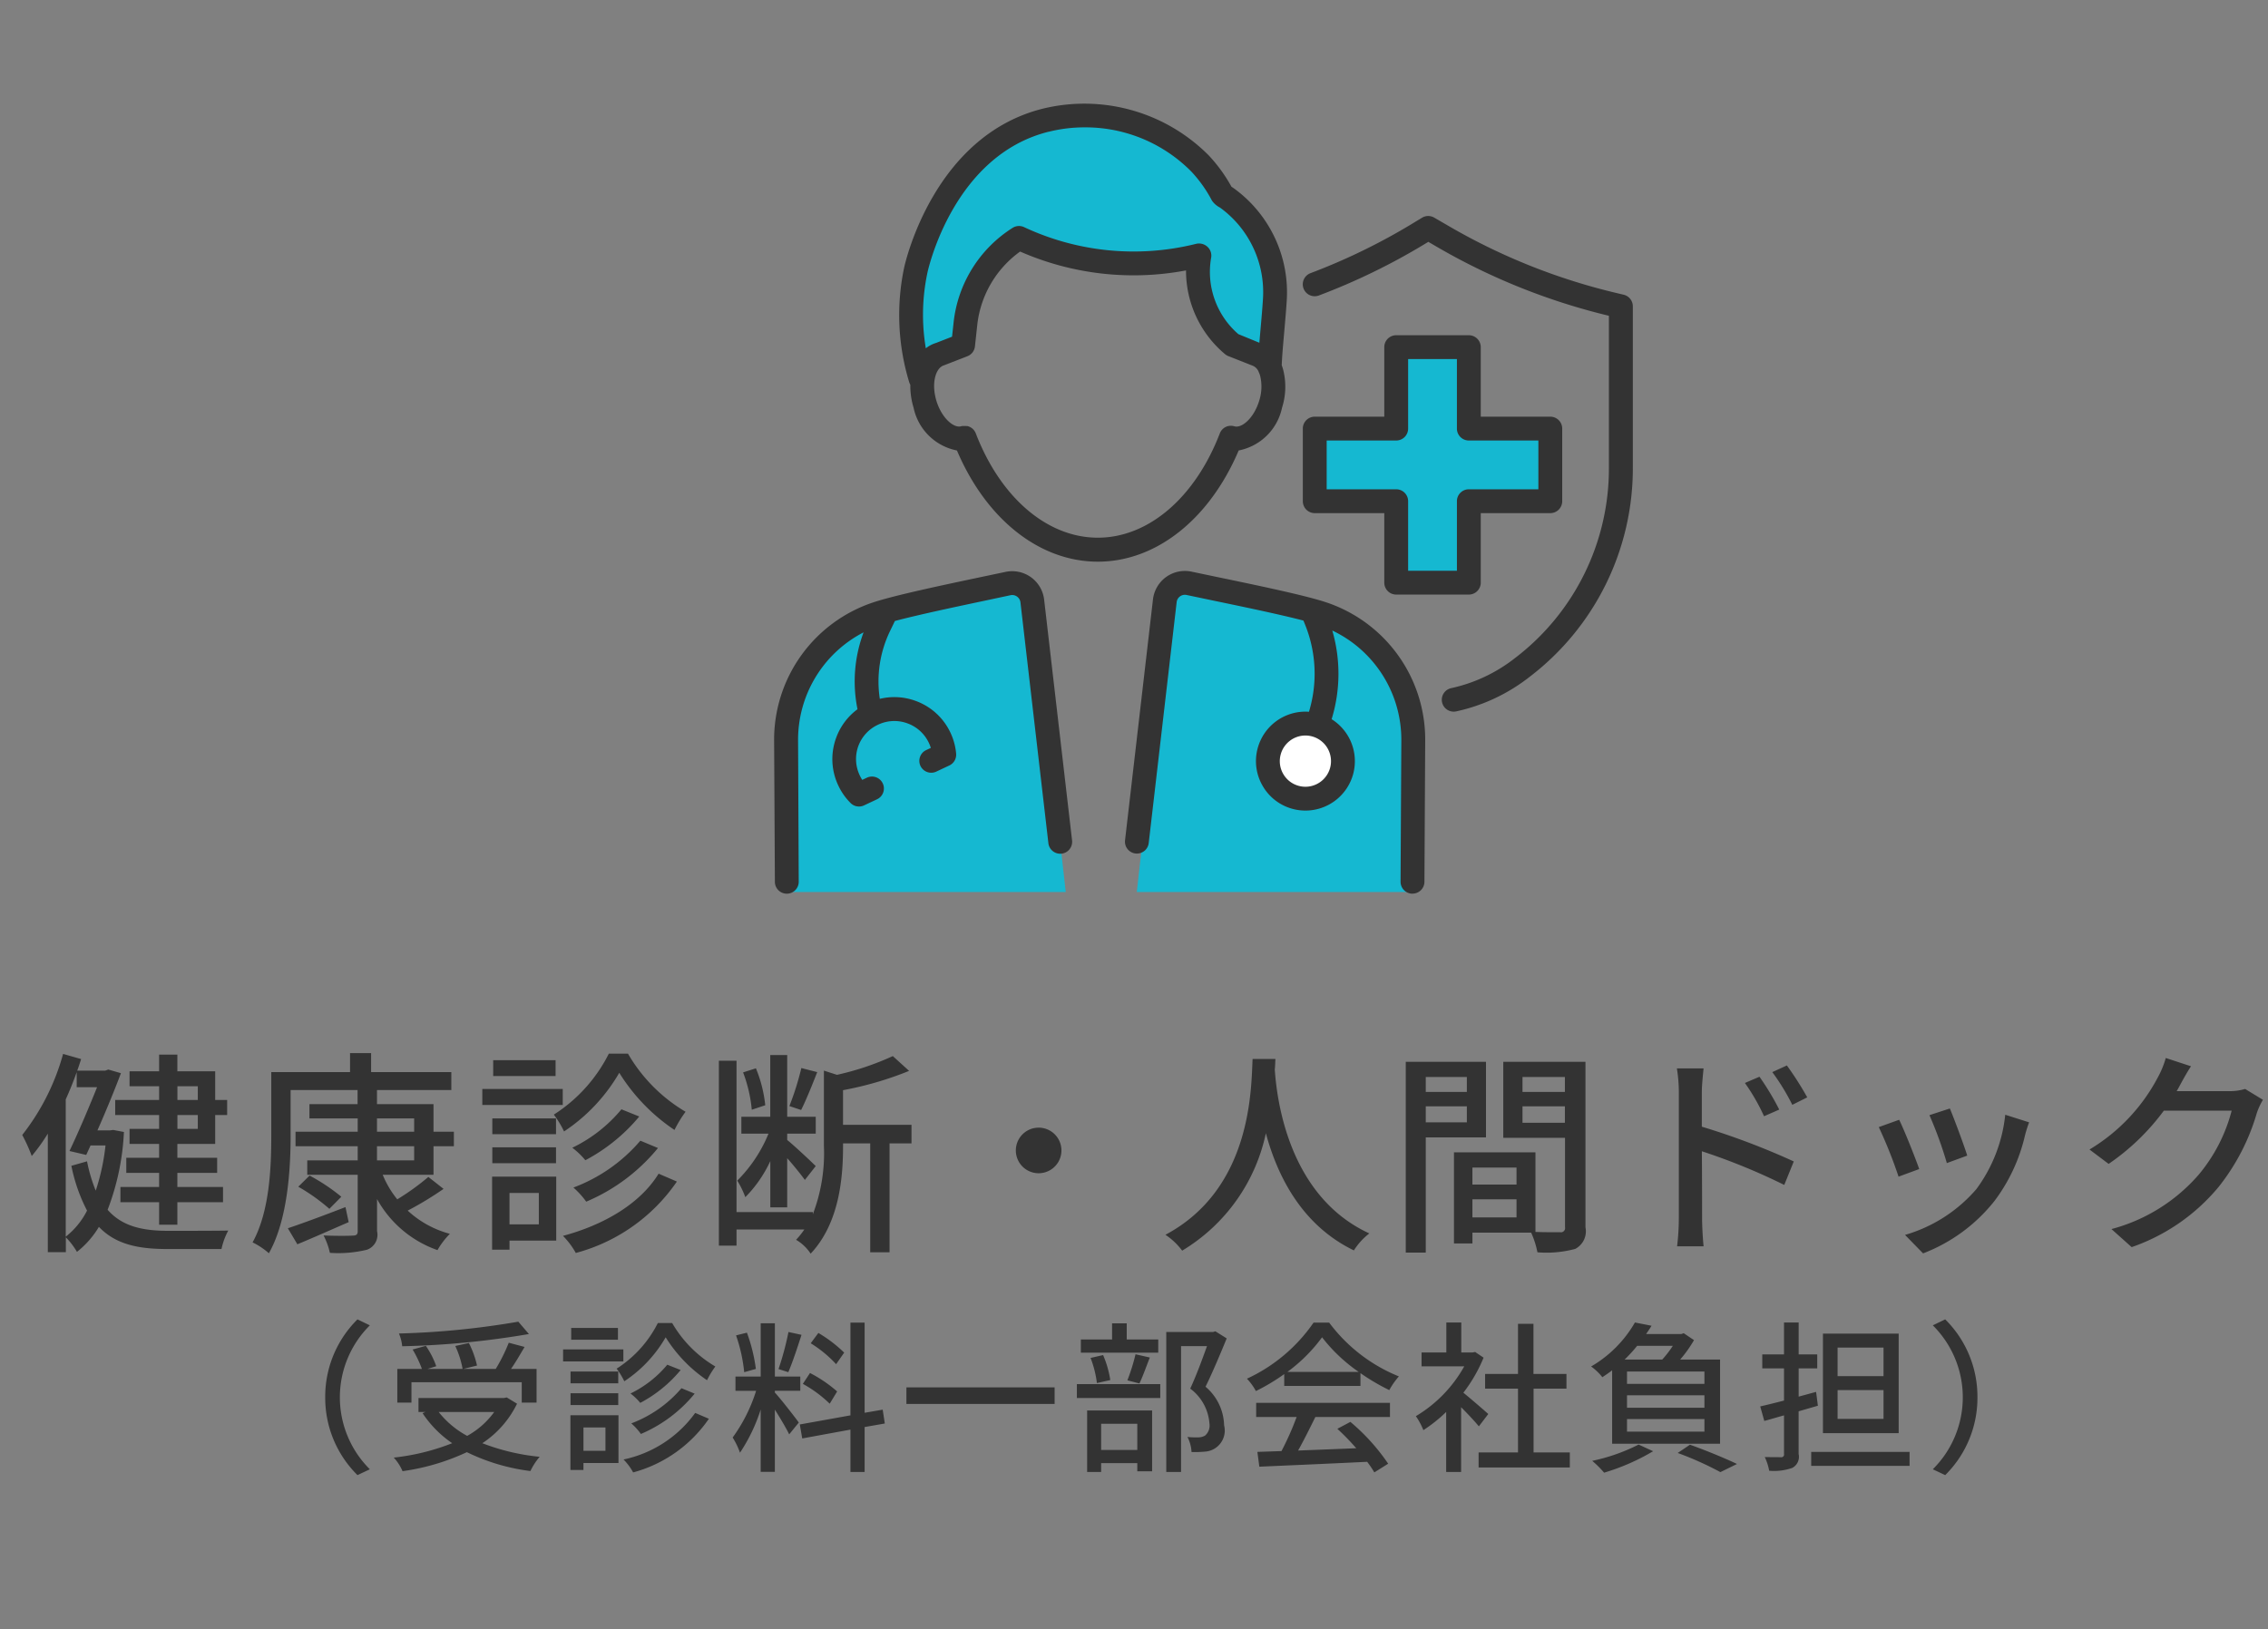 <svg xmlns="http://www.w3.org/2000/svg" width="167" height="120" viewBox="0 0 167 120">
  <rect x="0" y="0" width="167" height="120" fill="#808080" stroke="none"/>
  <g id="system_welfare_09" transform="translate(3523 1307)">
    <rect id="長方形_40" data-name="長方形 40" width="167" height="120" transform="translate(-3523 -1307)" fill="none"/>
    <g id="グループ_39" data-name="グループ 39">
      <g id="グループ_25" data-name="グループ 25" transform="translate(103 -183.376)">
        <path id="パス_182" data-name="パス 182" d="M108.968,142.339l-2.494,22.334h20.294l.056-11.757a10.63,10.63,0,0,0-6.777-8.767,28.341,28.341,0,0,0-11.08-1.809" transform="translate(-3648.768 -1222.603)" fill="#15b8d1"/>
        <path id="パス_183" data-name="パス 183" d="M22.331,142.339l2.494,22.334H4.53l-.056-11.757a10.63,10.63,0,0,1,6.777-8.767,28.341,28.341,0,0,1,11.08-1.809" transform="translate(-3572.351 -1222.603)" fill="#15b8d1"/>
        <path id="パス_184" data-name="パス 184" d="M158.71,95.41v5.348h17.344V95.41" transform="translate(-3687.901 -1187.469)" fill="#15b8d1"/>
        <path id="パス_185" data-name="パス 185" d="M182.624,71.5h5.348v16.97h-5.107Z" transform="translate(-3705.817 -1169.553)" fill="#15b8d1"/>
        <path id="パス_186" data-name="パス 186" d="M41.4,21.607l3.01-1.668s.7-8.035,4.114-7.894,3.447,2.831,13.245,1.289c1.03,1.076-1.6,6.379,5.078,7.98,2.3-9.27-3.338-12.423-3.338-12.423S59.192,1.714,51.967,3.023,38.584,14.409,41.4,21.607" transform="translate(-3599.494 -1118.135)" fill="#15b8d1"/>
        <path id="パス_187" data-name="パス 187" d="M151.442,186.12a2.274,2.274,0,1,1-2.274-2.274,2.274,2.274,0,0,1,2.274,2.274" transform="translate(-3679.048 -1253.723)" fill="#fff"/>
        <path id="パス_222" data-name="パス 222" d="M51-345.818a.878.878,0,0,1-.873-.882l.056-10.389A8.9,8.9,0,0,0,45.1-365.2a11.4,11.4,0,0,1-.049,6.53,3.648,3.648,0,0,1,1.588,4.031,3.645,3.645,0,0,1-3.515,2.7,3.654,3.654,0,0,1-.944-.125,3.618,3.618,0,0,1-2.211-1.7,3.617,3.617,0,0,1-.364-2.763,3.645,3.645,0,0,1,3.515-2.7q.131,0,.262.01a9.649,9.649,0,0,0-.3-6.453l-.107-.263c-1.756-.458-4.525-1.033-6.655-1.476l-1.946-.408a.605.605,0,0,0-.483.1.607.607,0,0,0-.251.427l-2.057,17.74a.878.878,0,0,1-.973.771.878.878,0,0,1-.771-.973l2.057-17.74a2.372,2.372,0,0,1,.972-1.652,2.37,2.37,0,0,1,1.874-.391l1.937.406c2.812.585,6.311,1.312,7.878,1.822a10.654,10.654,0,0,1,7.384,10.222l-.056,10.389a.878.878,0,0,1-.878.873Zm-9.7-10.25a1.872,1.872,0,0,0,.188,1.431,1.872,1.872,0,0,0,1.145.878,1.9,1.9,0,0,0,.489.065,1.887,1.887,0,0,0,1.819-1.4,1.887,1.887,0,0,0-1.333-2.309,1.893,1.893,0,0,0-.49-.065A1.887,1.887,0,0,0,41.3-356.069ZM4.934-345.818a.878.878,0,0,1-.878-.873L4-357.081A10.654,10.654,0,0,1,11.384-367.3c1.561-.508,4.989-1.233,7.744-1.816l1.9-.4a2.371,2.371,0,0,1,1.88.387,2.371,2.371,0,0,1,.974,1.653l2.057,17.736a.878.878,0,0,1-.771.973.878.878,0,0,1-.973-.771l-2.057-17.735a.606.606,0,0,0-.251-.427.606.606,0,0,0-.485-.1l-1.909.407c-2.115.447-4.873,1.031-6.6,1.491l-.363.751a8.539,8.539,0,0,0-.748,4.983,4.533,4.533,0,0,1,2.62.144,4.535,4.535,0,0,1,2.584,2.352,4.5,4.5,0,0,1,.416,1.542.878.878,0,0,1-.521.878l-.937.441a.873.873,0,0,1-.373.084.878.878,0,0,1-.795-.5.878.878,0,0,1,.421-1.168l.342-.161a2.848,2.848,0,0,0-.142-.363,2.79,2.79,0,0,0-1.59-1.448,2.79,2.79,0,0,0-2.148.1A2.8,2.8,0,0,0,10.2-356.69a2.791,2.791,0,0,0,.1,2.148,2.865,2.865,0,0,0,.189.341l.341-.16A.878.878,0,0,1,12-353.94a.878.878,0,0,1-.421,1.168l-.933.439a.876.876,0,0,1-.181.068.868.868,0,0,1-.215.027.879.879,0,0,1-.185-.02H10.06a.872.872,0,0,1-.265-.107h0l0,0a.872.872,0,0,1-.171-.137,4.494,4.494,0,0,1-.9-1.287,4.534,4.534,0,0,1-.163-3.491,4.536,4.536,0,0,1,1.578-2.123,10.3,10.3,0,0,1,.448-5.663,8.9,8.9,0,0,0-4.823,7.982L5.812-346.7a.878.878,0,0,1-.873.882Zm48.244-14.118a.878.878,0,0,1,.7-1.025,11.6,11.6,0,0,0,4.689-2.221,17.548,17.548,0,0,0,6.9-14.089v-11.11a47.023,47.023,0,0,1-12.62-5.051l-.676-.393-.246.149a47.154,47.154,0,0,1-7.811,3.8.878.878,0,0,1-1.131-.512.878.878,0,0,1,.512-1.131,45.389,45.389,0,0,0,7.519-3.661l.692-.42a.878.878,0,0,1,.9-.009l1.127.654a45.271,45.271,0,0,0,12.3,4.9l.52.123a.878.878,0,0,1,.676.854v11.8a19.31,19.31,0,0,1-7.613,15.5,13.323,13.323,0,0,1-5.412,2.537.873.873,0,0,1-.163.015A.878.878,0,0,1,53.178-359.937Zm-3.372-7.912a.878.878,0,0,1-.878-.878v-5.12h-5.12a.878.878,0,0,1-.878-.878v-5.348a.878.878,0,0,1,.878-.878h5.12v-5.12a.878.878,0,0,1,.878-.878h5.348a.878.878,0,0,1,.878.878v5.12h5.12a.878.878,0,0,1,.878.878v5.348a.878.878,0,0,1-.878.878h-5.12v5.12a.878.878,0,0,1-.878.878Zm-5.12-7.754h5.12a.878.878,0,0,1,.878.878v5.12h3.592v-5.12a.878.878,0,0,1,.878-.878h5.12v-3.592h-5.12a.878.878,0,0,1-.878-.878v-5.12H50.684v5.12a.878.878,0,0,1-.878.878h-5.12Zm-27.224-2.858a4.057,4.057,0,0,1-3.193-3.151,5.538,5.538,0,0,1-.241-1.693.883.883,0,0,1-.085-.195,16.967,16.967,0,0,1-.371-8.42c.086-.4,2.195-9.722,10.224-11.718A12.909,12.909,0,0,1,36-400.194a11.415,11.415,0,0,1,1.675,2.307q.073.047.156.105a9.452,9.452,0,0,1,3.913,8.307c-.04.65-.11,1.449-.179,2.234-.086.975-.171,1.926-.187,2.51q.05.132.091.271a5.084,5.084,0,0,1-.069,2.848,4.057,4.057,0,0,1-3.193,3.151c-2.153,5.07-6.081,8.19-10.371,8.19S19.616-373.391,17.462-378.461Zm.724-1.8h.029l.007,0h0a.877.877,0,0,1,.628.542c1.823,4.738,5.266,7.681,8.985,7.681s7.159-2.943,8.982-7.681a.877.877,0,0,1,.653-.547h.014a.875.875,0,0,1,.405.024c.547.164,1.445-.607,1.829-1.884a3.372,3.372,0,0,0,.066-1.849,1.9,1.9,0,0,0-.065-.184.887.887,0,0,1-.044-.1.806.806,0,0,0-.444-.448l-1.789-.706a.882.882,0,0,1-.249-.151,8,8,0,0,1-2.863-6.158,20.8,20.8,0,0,1-12.217-1.39,7.693,7.693,0,0,0-3.159,5.44l-.167,1.546a.878.878,0,0,1-.555.724l-1.732.673c-.612.187-.936,1.325-.553,2.6s1.282,2.048,1.828,1.884c.025-.007.05-.014.075-.019h0l.009,0h0l.019,0h.149A.872.872,0,0,1,18.186-380.256Zm6.034-21.677c-6.981,1.735-8.856,10.035-8.932,10.387a14.883,14.883,0,0,0-.118,5.566,2.287,2.287,0,0,1,.763-.4l1.169-.456.11-1.016a9.445,9.445,0,0,1,4.349-7,.878.878,0,0,1,.844-.053,19.015,19.015,0,0,0,12.659,1.232.916.916,0,0,1,.834.206.882.882,0,0,1,.285.792,6.06,6.06,0,0,0,2,5.65l1.547.634c.027-.325.057-.666.087-1.009.068-.768.137-1.55.176-2.187a7.686,7.686,0,0,0-3.167-6.761,1.59,1.59,0,0,1-.586-.508,9.711,9.711,0,0,0-1.518-2.14,10.958,10.958,0,0,0-7.894-3.257A10.815,10.815,0,0,0,24.22-401.933Z" transform="translate(-3572.999 -711.987)" fill="#333"/>
      </g>
      <path id="健康診断_人間ドック_受診料一部会社負担_" data-name="健康診断・人間ドック （受診料一部会社負担）" d="M500.39,4335.34v1.01h-1.5v-1.01Zm0,3.14h-1.5v-1.02h1.5Zm-2.849-2.13h-3.234v1.11h3.234v1.02h-2.177v1.11h2.177v1.02h-2.417v1.11h2.417v1.04h-2.849v1.12h2.849v1.66h1.344v-1.66h3.362v-1.12h-3.362v-1.04h2.929v-1.11h-2.929v-1.02h2.785v-2.13h.881v-1.11h-.881v-2.11h-2.785v-1.23h-1.344v1.23h-2.177v1.1h2.177Zm-6.867-.06c.288-.64.56-1.31.8-1.99v1.11h1.5c-.56,1.39-1.345,3.26-2.033,4.7l1.233.29.32-.7h1.1a16.1,16.1,0,0,1-.72,3.33,11.652,11.652,0,0,1-.64-2.16l-1.153.33a12.414,12.414,0,0,0,1.153,3.3,5.7,5.7,0,0,1-1.569,1.92v-10.13Zm3.489,2.27-.24.03H493c.64-1.45,1.28-3.01,1.729-4.21l-.929-.27-.224.08h-2.065c.112-.29.192-.56.288-.85l-1.328-.38a16.894,16.894,0,0,1-3.009,5.97,11.9,11.9,0,0,1,.7,1.549,13.484,13.484,0,0,0,1.184-1.649v8.729h1.329v-1.09a5.339,5.339,0,0,1,.816,1.07,6.764,6.764,0,0,0,1.617-1.84c1.216,1.27,2.849,1.63,5.026,1.63h4a4.982,4.982,0,0,1,.5-1.36c-.768.02-3.826.02-4.434.02-1.9,0-3.393-.34-4.45-1.55a18.329,18.329,0,0,0,1.2-5.73Zm17.1,5.68c-1.569.61-3.17,1.2-4.242,1.56l.7,1.18c1.121-.46,2.481-1.07,3.778-1.63Zm-3.474-1.5a14.144,14.144,0,0,1,2.289,1.629l.88-.89a14.208,14.208,0,0,0-2.337-1.56Zm5.794-2.98h2.738v1.04h-2.738Zm0-2.05h2.738v.98h-2.738Zm4.162,4.15v-2.1h1.5v-1.07h-1.5v-2.03h-4.162v-1.04h5.475v-1.32h-5.907v-1.4H511.6v1.4h-5.8v4.65c0,2.33-.112,5.6-1.376,7.89a5.514,5.514,0,0,1,1.2.8c1.377-2.44,1.6-6.16,1.6-8.69v-3.33h4.93v1.04H508.61v1.05h3.554v.98h-4.578v1.07h4.578v1.04H508.45v1.06h3.714v4.15c0,.25-.1.33-.368.33-.272.02-1.217.03-2.145-.01a5.152,5.152,0,0,1,.464,1.28,8.916,8.916,0,0,0,2.737-.23,1.173,1.173,0,0,0,.736-1.37v-2.36a8.157,8.157,0,0,0,4.45,3.759,5.788,5.788,0,0,1,.913-1.2,7.337,7.337,0,0,1-3.106-1.709,24.66,24.66,0,0,0,2.641-1.6l-1.12-.88a17.876,17.876,0,0,1-2.289,1.65,7.139,7.139,0,0,1-1.072-1.81h3.745Zm12.911-8.92a11.382,11.382,0,0,1-4.05,4.49,7.212,7.212,0,0,1,.752,1.24,12.966,12.966,0,0,0,4.066-4.32,13.856,13.856,0,0,0,4.066,4.21,8.819,8.819,0,0,1,.816-1.34,11.893,11.893,0,0,1-4.242-4.28h-1.408Zm2.321,6.41a11.987,11.987,0,0,1-4.93,3.451,6.374,6.374,0,0,1,.944,1.04,13.7,13.7,0,0,0,5.282-3.95Zm-1.393-2.31a10.772,10.772,0,0,1-3.618,2.83,5.749,5.749,0,0,1,.961.92,13.114,13.114,0,0,0,3.969-3.22Zm-4.818.67h-4.69v1.16h4.69Zm-4.69,3.3h4.69v-1.17h-4.69Zm4.658-7.59H522.14v1.17h4.594Zm.528,2.12H521.34v1.18h5.922Zm-1.761,7.66v2.31h-2.16v-2.31Zm1.281-1.2H522.06v5.38h1.281v-.67h3.441V4342Zm7.539-.22c-1.344,2.19-3.986,3.76-7.043,4.58a5.727,5.727,0,0,1,.945,1.26,13.114,13.114,0,0,0,7.443-5.26Zm10.51-7.78a20.673,20.673,0,0,1-.881,2.8l.865.29c.352-.7.816-1.84,1.184-2.79Zm-2.658,2.74a9.742,9.742,0,0,0-.688-2.72l-.944.3a10.426,10.426,0,0,1,.64,2.75Zm.369,7.52h1.248v-3.62c.5.56,1.041,1.24,1.3,1.6l.8-1.02c-.32-.32-1.617-1.54-2.1-1.92v-.47h2.1v-1.24h-2.1v-4.55h-1.248v4.55h-2.129v1.24h2a10.483,10.483,0,0,1-2.3,3.46,6.754,6.754,0,0,1,.592,1.22,9.358,9.358,0,0,0,1.841-2.66v3.41Zm10.4-6.08H547.9v-2.55a24.939,24.939,0,0,0,4.866-1.42l-1.2-1.09a20.363,20.363,0,0,1-4.113,1.38l-.961-.31v5.54a12.569,12.569,0,0,1-.816,5.04v-.16h-5.618v-11.15h-1.3v13.62h1.3v-1.19h4.994a6.352,6.352,0,0,1-.609.76,3.252,3.252,0,0,1,1.073,1.02c2.1-2.23,2.385-5.55,2.385-7.92v-.2h2v8.02h1.424v-8.02h1.617v-1.37Zm9.357.21a1.679,1.679,0,1,0,.009,0Zm15.759-5.06c-.112,2.11-.016,9.54-6.418,12.95a4.983,4.983,0,0,1,1.232,1.169,13.3,13.3,0,0,0,6.163-8.649c.832,3.09,2.609,6.76,6.482,8.63a4.8,4.8,0,0,1,1.137-1.25c-5.987-2.75-6.819-9.94-6.963-12.07.032-.29.032-.56.048-.78h-1.681Zm15.776,1.33v1.1h-3.025v-1.1Zm-3.025,3.34v-1.18h3.025V4338h-3.025Zm4.434,1.11v-5.57h-5.907v14.05h1.473v-8.48h4.434Zm2.689-1.08v-1.21h3.121v1.21Zm3.121-3.37v1.1h-3.121v-1.1Zm-6.81,10.34v-1.33h3.249V4345Zm3.249-3.67v1.25h-3.249v-1.25Zm5.074-7.79h-6.05v5.6h4.546v6.58a.31.31,0,0,1-.368.371c-.256,0-1.025.009-1.809-.021v-5.86h-6v6.71h1.36v-.8h4.322a6.52,6.52,0,0,1,.464,1.45,8.129,8.129,0,0,0,2.785-.25,1.462,1.462,0,0,0,.752-1.59v-12.19Zm12.815,1.1-1.073.46a14.7,14.7,0,0,1,1.409,2.45l1.12-.49a19.637,19.637,0,0,0-1.456-2.419Zm2.017-.83-1.073.49a16.078,16.078,0,0,1,1.473,2.41l1.1-.55a23.511,23.511,0,0,0-1.5-2.351Zm-7.956,11.27a17.092,17.092,0,0,1-.128,2.049h1.953c-.064-.58-.112-1.56-.112-2.05,0-.53,0-2.74-.016-4.95a46.142,46.142,0,0,1,6.067,2.48l.7-1.73a53.343,53.343,0,0,0-6.771-2.56v-2.5c0-.57.08-1.26.128-1.79H609.3a11.443,11.443,0,0,1,.144,1.79v9.26Zm19.954-8.1-1.5.49a29.039,29.039,0,0,1,1.281,3.53l1.5-.55c-.209-.7-.993-2.8-1.277-3.47Zm5.842,1.02-1.761-.56a11.135,11.135,0,0,1-2.128,5.48,10.943,10.943,0,0,1-5.251,3.37l1.329,1.36a12.319,12.319,0,0,0,5.266-3.871,12.8,12.8,0,0,0,2.241-4.83,9.732,9.732,0,0,1,.3-.95Zm-9.572-.19-1.5.54a33.8,33.8,0,0,1,1.456,3.649l1.521-.56c-.308-.88-1.109-2.89-1.477-3.63Zm21.49-3.94-1.857-.61a6.959,6.959,0,0,1-.592,1.44,13.546,13.546,0,0,1-5.026,5.3l1.409,1.06a16.813,16.813,0,0,0,4.065-3.92h4.994a12.033,12.033,0,0,1-2.433,4.72,12.863,12.863,0,0,1-6.418,4l1.488,1.33a14.438,14.438,0,0,0,6.4-4.431,15.823,15.823,0,0,0,2.817-5.45,5.238,5.238,0,0,1,.448-.97l-1.312-.8a3.811,3.811,0,0,1-1.2.161H646.1c.08-.13.16-.28.224-.4.176-.32.512-.95.832-1.43Zm-137.384,24.38a7.993,7.993,0,0,0,2.375,5.73l.911-.43a7.467,7.467,0,0,1,0-10.6l-.911-.439a8,8,0,0,0-2.375,5.74Zm14.219-5.57a60.669,60.669,0,0,1-8.791.871,3.141,3.141,0,0,1,.24.939,62.879,62.879,0,0,0,9.331-.9Zm-7.868,4.46h8.12v1.5h1.091v-2.48h-1.883c.336-.48.684-1.08,1-1.62l-1.163-.31a12.815,12.815,0,0,1-.96,1.93h-2.387l1.008-.25a6.923,6.923,0,0,0-.6-1.66l-1,.22a6.886,6.886,0,0,1,.539,1.69H517.3l.647-.2a6.166,6.166,0,0,0-.767-1.5l-.972.27a8.4,8.4,0,0,1,.684,1.43H515.08v2.48h1.043v-1.5Zm6.093,2.19a6.045,6.045,0,0,1-1.991,1.76,6.715,6.715,0,0,1-2.1-1.76h4.09Zm.924-1.07-.2.04h-6.3v1.03h.516l-.216.09a8.058,8.058,0,0,0,2.183,2.21,16.515,16.515,0,0,1-4.306,1.06,3.453,3.453,0,0,1,.648,1,16.457,16.457,0,0,0,4.737-1.4,14.819,14.819,0,0,0,4.678,1.39,4.836,4.836,0,0,1,.683-1.049,15.937,15.937,0,0,1-4.221-1,7.313,7.313,0,0,0,2.554-2.91Zm11.124-5.48a8.542,8.542,0,0,1-3.034,3.36,5.485,5.485,0,0,1,.564.93,9.635,9.635,0,0,0,3.046-3.24,10.521,10.521,0,0,0,3.046,3.161,6.441,6.441,0,0,1,.612-1.01,8.879,8.879,0,0,1-3.178-3.2h-1.056Zm1.739,4.8a9.02,9.02,0,0,1-3.693,2.59,4.543,4.543,0,0,1,.707.78,10.324,10.324,0,0,0,3.958-2.971Zm-1.043-1.73a8.164,8.164,0,0,1-2.71,2.12,4.269,4.269,0,0,1,.719.69,9.762,9.762,0,0,0,2.975-2.42Zm-3.61.5h-3.514v.87h3.514Zm-3.514,2.47h3.514v-.87h-3.514Zm3.49-5.68h-3.442v.87h3.442Zm.4,1.58h-4.438v.89h4.438Zm-1.319,5.75v1.72h-1.62v-1.72Zm.959-.9h-3.538v4.03h.959v-.51h2.579v-3.52Zm5.649-.17a8.713,8.713,0,0,1-5.277,3.43,4.225,4.225,0,0,1,.707.951,9.854,9.854,0,0,0,5.577-3.951Zm10.969-4.44a9.9,9.9,0,0,0-1.9-1.45l-.564.76a8.852,8.852,0,0,1,1.871,1.54Zm-.516,2.86a9.952,9.952,0,0,0-2-1.36l-.527.8a9.208,9.208,0,0,1,1.978,1.46Zm-3.586-4.38a21.341,21.341,0,0,1-.732,2.73l.72.229c.3-.69.672-1.81.972-2.75Zm-2.4,2.72a12.221,12.221,0,0,0-.659-2.67l-.8.2a11.688,11.688,0,0,1,.6,2.71Zm1.4,1.61h1.871v-1.05h-1.871v-3.92h-1.044v3.92H539.98v1.05h1.52a11.834,11.834,0,0,1-1.727,3.44,5.816,5.816,0,0,1,.54,1.12,12.537,12.537,0,0,0,1.523-3.181v4.59h1.044v-4.58c.4.63.851,1.39,1.055,1.82l.708-.87c-.252-.36-1.4-1.83-1.763-2.21v-.13Zm8.095,2.41-.156-1.02-1.331.23v-6.64h-1.043v6.83l-3.73.67.18,1.03,3.55-.65v3.12h1.043v-3.31Zm1.59-2.66v1.22h10.914v-1.22H552.568Zm18.537-3.53H568.79v-1.19h-1.079v1.19h-2.3v.97h5.7v-.97Zm-1.379,3.24c.24-.49.5-1.24.767-1.91l-1.055-.24a14.2,14.2,0,0,1-.6,1.92Zm-2.147-.25a7.406,7.406,0,0,0-.528-1.84l-.923.21a7.729,7.729,0,0,1,.467,1.85Zm1.991,3.22v1.93h-2.663v-1.93Zm-3.694,3.55h1.031v-.65h2.663v.6h1.091v-4.48h-4.785v4.53Zm-.756-5.45h6.141v-1.02h-6.14v1.02Zm10.2-4.91-.18.05H571.7v10.31h1.091v-9.27H574.7c-.336.94-.8,2.2-1.235,3.13a3.514,3.514,0,0,1,1.415,2.57.974.974,0,0,1-.324.89,1,1,0,0,1-.48.13,6.138,6.138,0,0,1-.815-.029,2.7,2.7,0,0,1,.3,1.109,7.682,7.682,0,0,0,.983-.03,1.554,1.554,0,0,0,1.415-1.94,3.839,3.839,0,0,0-1.367-2.839c.516-1.05,1.091-2.42,1.559-3.56Zm5.3,2.99a11.789,11.789,0,0,0,2.554-2.55,12,12,0,0,0,2.7,2.55H580.62Zm-.228,1.03H586v-.94a15.662,15.662,0,0,0,2.123,1.25,5.409,5.409,0,0,1,.707-1.01,11.994,11.994,0,0,1-5.133-3.96h-1.151a12.123,12.123,0,0,1-4.906,4.13,4.093,4.093,0,0,1,.66.91,14.829,14.829,0,0,0,2.087-1.25v.871Zm-2.063,2.29H581.3a21.175,21.175,0,0,1-1.115,2.51l-1.775.06.144,1.09c2.039-.09,5.085-.22,7.939-.36a7.161,7.161,0,0,1,.528.78l1.02-.64a15.091,15.091,0,0,0-2.783-3.08l-.959.51a18.365,18.365,0,0,1,1.391,1.43c-1.463.06-2.95.12-4.282.17.432-.77.876-1.67,1.272-2.47h5.493v-1.04H578.32v1.04Zm17.085-.22c-.275-.25-1.271-1.11-1.835-1.57a11.1,11.1,0,0,0,1.488-2.58l-.624-.42-.192.04h-.827v-2.21h-1.1v2.21H590.5v1.02h3.142a9.866,9.866,0,0,1-3.562,3.669,5.031,5.031,0,0,1,.552,1.03,10.977,10.977,0,0,0,1.679-1.34v4.42h1.1v-4.77c.491.49,1.031,1.07,1.307,1.41Zm3.335,2.83v-4.7h2.422v-1.08h-2.43v-3.69H597.6v3.69h-2.422v1.08H597.6v4.7h-2.9v1.11h6.716v-1.11H598.74ZM609,4354.46a7.916,7.916,0,0,1-.78,1.01h-2.77a10.66,10.66,0,0,0,.923-1.01Zm2.327,2.8h-5.7v-.91h5.7Zm0,1.76h-5.7v-.92h5.7Zm0,1.76h-5.7v-.93h5.7Zm-6.8.89h7.952v-6.2h-2.938a9.317,9.317,0,0,0,1.019-1.431l-.756-.509-.179.06h-2.591c.132-.2.276-.4.4-.61l-1.224-.24a8.86,8.86,0,0,1-3.226,3.24,4.009,4.009,0,0,1,.828.79c.252-.17.492-.33.719-.51v5.41Zm1.955.06a13.672,13.672,0,0,1-3.418,1.2,7.189,7.189,0,0,1,.876.871,16.027,16.027,0,0,0,3.61-1.58Zm2.879.62a23.854,23.854,0,0,1,3.142,1.41l1.223-.6c-.839-.4-2.23-.98-3.466-1.42Zm15.154-5.66h-3.382v-2.1h3.382Zm0,3.15h-3.382v-2.12h3.382Zm1.116-6.28h-5.577v7.33h5.577Zm-5.949,5.31-.132-1.02-1.283.35v-2.08h1.367v-1.03h-1.367v-2.35h-1.08v2.35h-1.6v1.03h1.6v2.37c-.659.17-1.259.32-1.751.43l.3,1.07c.456-.12.936-.27,1.451-.41v2.84a.2.2,0,0,1-.24.24c-.143,0-.647,0-1.175-.01a4.128,4.128,0,0,1,.324,1.009,4.054,4.054,0,0,0,1.7-.21.923.923,0,0,0,.468-1.02v-3.149Zm-.492,3.4v1.03h7.244v-1.03H619.19Zm12.24-4.02a8,8,0,0,0-2.374-5.74l-.912.44a7.467,7.467,0,0,1,0,10.6l.912.431a8,8,0,0,0,2.374-5.729Z" transform="translate(-4008.825 -5562.341)" fill="#333" fill-rule="evenodd"/>
    </g>
  </g>
</svg>
